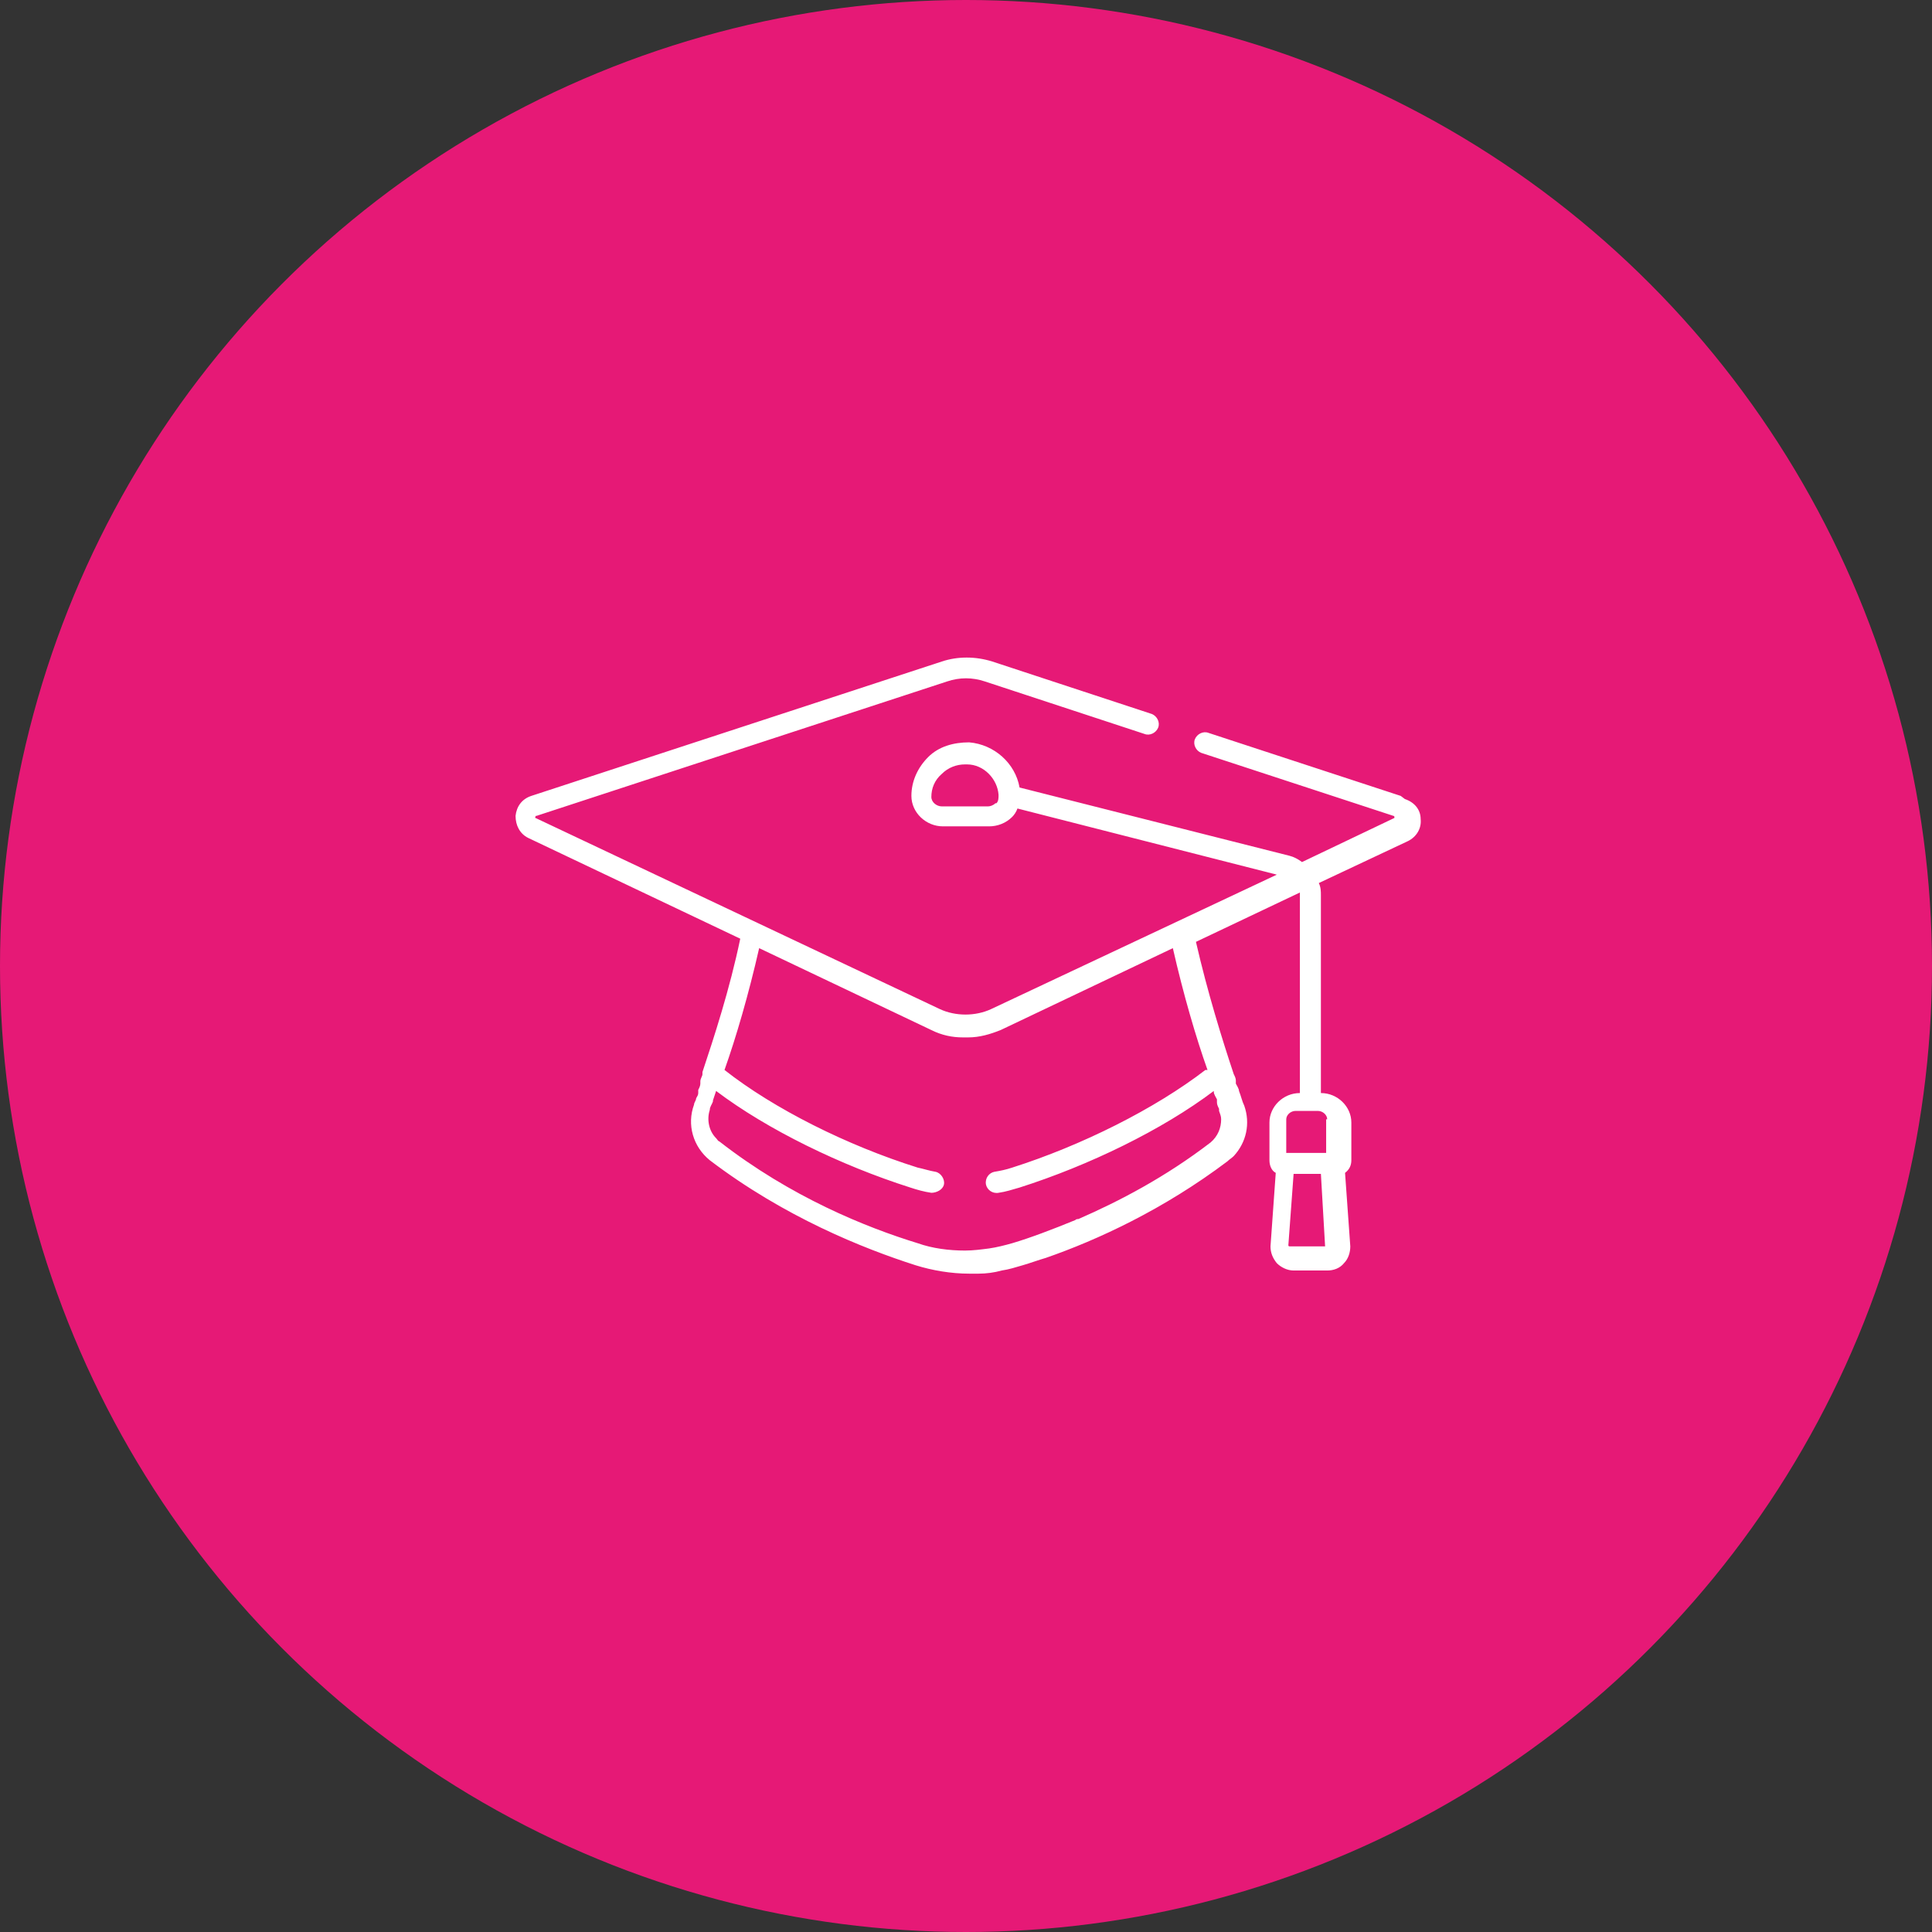 <?xml version="1.0" encoding="UTF-8"?>
<svg id="Warstwa_1" xmlns="http://www.w3.org/2000/svg" version="1.1" viewBox="0 0 184 184">
  <rect x="0" y="0" width="184" height="184" fill="#333333" stroke="none"/>
  <!-- Generator: Adobe Illustrator 29.5.1, SVG Export Plug-In . SVG Version: 2.1.0 Build 141)  -->
  <defs>
    <style>
      .st0 {
        fill: #e61976;
      }

      .st1 {
        fill: #fff;
      }
    </style>
  </defs>
  <circle class="st0" cx="92" cy="92" r="92"/>
  <path class="st1" d="M133.4,75.8l-18.3-6c-.5-.2-1.1.1-1.3.6-.2.5.1,1.1.6,1.3l18.3,6s.1,0,.1.1c0,0,0,.1,0,.1l-8.8,4.2c-.4-.3-.8-.5-1.2-.6l-25.7-6.5c-.4-2.3-2.4-4.1-4.8-4.3-1.5,0-2.9.4-3.9,1.4-1,1-1.6,2.3-1.6,3.7,0,1.6,1.4,2.9,3,2.9h4.4c.8,0,1.6-.3,2.2-.9.2-.2.4-.5.5-.8l24.7,6.3-8.5,4h0s-18.7,8.8-18.7,8.8c-1.5.7-3.4.7-4.9,0l-38.5-18.2s-.1,0,0-.1c0-.1,0-.1.1-.1l39.1-12.8c1.2-.4,2.4-.4,3.6,0l15.2,5c.5.2,1.1-.1,1.3-.6.2-.5-.1-1.1-.6-1.3l-15.2-5c-1.6-.5-3.3-.5-4.8,0l-39.1,12.8c-.9.3-1.4,1-1.5,1.9,0,.9.4,1.7,1.2,2.1l20.2,9.6c-1,4.8-2.5,9.4-3.6,12.7,0,0,0,.1,0,.2,0,.2-.2.4-.2.7,0,0,0,.1,0,.2,0,.2-.1.4-.2.6,0,0,0,.2,0,.3,0,.2-.1.3-.2.5,0,.2-.2.4-.2.6-.7,1.9-.1,4,1.5,5.3,7.1,5.4,14.6,8.4,19.6,10,1.6.5,3.4.8,5.1.8h0c.3,0,.6,0,.9,0,.7,0,1.5-.1,2.2-.3.7-.1,1.3-.3,2-.5.7-.2,1.5-.5,2.2-.7,4.9-1.7,11.2-4.6,17.3-9.2.2-.2.4-.3.6-.5,1.2-1.3,1.6-3.1,1-4.8-.2-.4-.3-.9-.5-1.4,0,0,0,0,0,0,0-.2-.2-.5-.3-.7,0,0,0-.2,0-.3,0-.2-.1-.4-.2-.6-1.1-3.3-2.5-7.8-3.6-12.6l9.9-4.7c0,.1,0,.2,0,.3v18.8h0c-1.6,0-2.9,1.3-2.9,2.8v3.6c0,.5.2,1,.6,1.2l-.5,7c0,.6.2,1.1.6,1.6.4.4,1,.7,1.6.7h3.2c.6,0,1.2-.2,1.6-.7.4-.4.6-1,.6-1.6l-.5-7c.4-.3.6-.7.6-1.2v-3.6c0-1.5-1.3-2.8-2.9-2.8h0v-18.8c0-.4,0-.8-.2-1.2l8.5-4c.8-.4,1.3-1.2,1.2-2.1,0-.9-.6-1.6-1.5-1.9ZM94.8,76.5c-.2.2-.5.3-.7.3h-4.4c-.5,0-1-.4-1-.9,0-.8.3-1.6,1-2.2.6-.6,1.4-.9,2.2-.9s.1,0,.2,0c1.6,0,2.9,1.4,3,2.9,0,.3,0,.6-.2.8ZM126,118.7h-3.2c0,0-.1,0-.1-.1l.5-6.8h2.6l.4,6.9s0,0-.1,0ZM126.3,106.6v3.2h-3.8v-3.2c0-.4.4-.8.9-.8h2.1c.5,0,.9.4.9.8ZM114.8,101.9c-4.8,3.7-11.8,7.2-18.4,9.3-.6.2-1.1.3-1.7.4-.5.1-.9.6-.8,1.2.1.5.6.9,1.2.8.7-.1,1.3-.3,2-.5,6.6-2.1,13.6-5.5,18.5-9.2,0,0,0,0,0,.1,0,.2.2.5.3.7,0,0,0,.2,0,.3,0,.2.1.4.2.6,0,0,0,.1,0,.2.1.3.2.5.2.8,0,.8-.3,1.6-1,2.2-4.3,3.3-8.7,5.6-12.6,7.3,0,0,0,0,0,0-.1,0-.2,0-.3.1-2.2.9-4.3,1.7-6,2.2-.7.2-1.5.4-2.2.5-.8.1-1.5.2-2.3.2-1.5,0-3.1-.2-4.5-.7-4.9-1.5-12.1-4.4-18.9-9.7-.1,0-.2-.2-.3-.3-.7-.7-.9-1.8-.6-2.7,0-.3.2-.5.3-.8,0,0,0,0,0-.1.1-.3.2-.6.3-.9,0,0,0,0,0,0,4.9,3.7,11.9,7.1,18.5,9.2.6.2,1.3.4,2,.5.5,0,1.1-.3,1.2-.8.1-.5-.3-1.1-.8-1.2-.6-.1-1.2-.3-1.7-.4-6.7-2.1-13.7-5.6-18.4-9.3,1.1-3.1,2.3-7.2,3.3-11.6l16.4,7.8c1,.5,2,.7,3,.7.1,0,.2,0,.3,0h0c0,0,.1,0,.2,0,1.1,0,2.1-.3,3.1-.7l16.4-7.8c1,4.4,2.2,8.5,3.3,11.6Z"/>
</svg>
